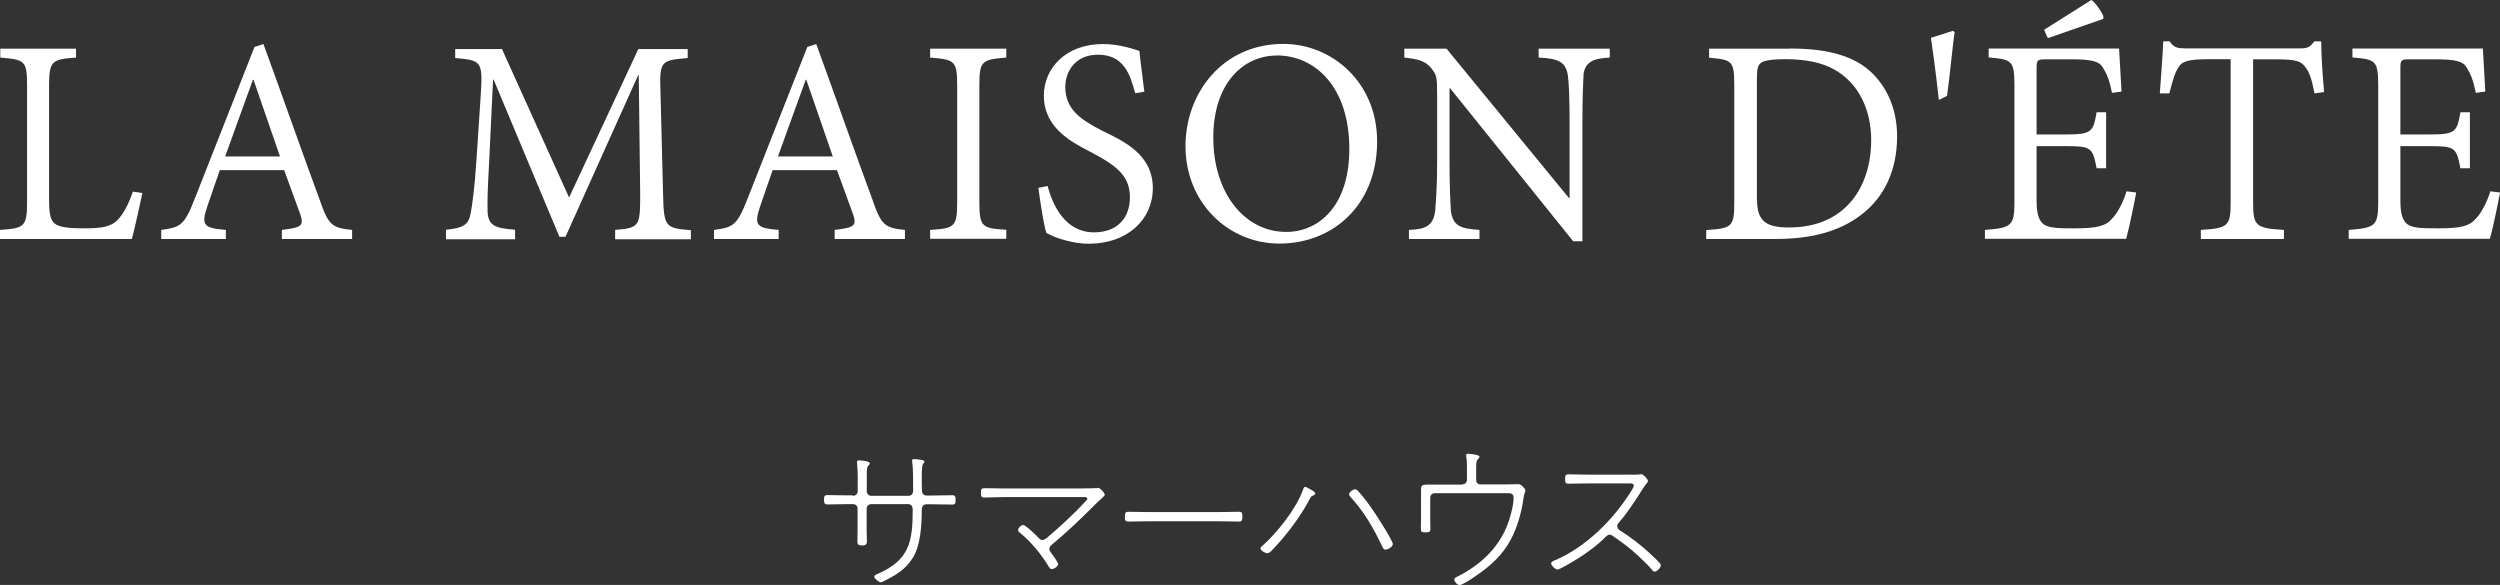 <?xml version="1.0" encoding="UTF-8"?>
<svg id="_レイヤー_2" data-name="レイヤー 2" xmlns="http://www.w3.org/2000/svg" viewBox="0 0 173.66 40.63">
  <rect x="0" y="0" width="173.66" height="40.63" fill="#333333" stroke="none"/>
  <defs>
    <style>
      .cls-1 {
        fill: #fff;
        stroke-width: 0px;
      }
    </style>
  </defs>
  <g id="chaba">
    <g>
      <g>
        <path class="cls-1" d="M9.89,13.41c-.12.61-.56,2.57-.73,3.19H0v-.63c1.7-.11,1.88-.23,1.88-1.94V5.93c0-1.7-.14-1.79-1.86-1.93v-.62h5.26v.62c-1.65.12-1.87.21-1.87,1.93v7.95c0,1.11.12,1.48.49,1.72.4.23,1.12.26,2.02.26,1.12,0,1.79-.1,2.26-.59.38-.41.73-1.02,1.05-1.96l.66.1Z"/>
        <path class="cls-1" d="M19.58,16.6v-.63c1.38-.16,1.54-.3,1.28-1.08-.28-.77-.69-1.89-1.12-3.07h-4.47c-.3.83-.56,1.65-.86,2.49-.46,1.36-.26,1.53,1.28,1.66v.63h-4.49v-.63c1.31-.18,1.59-.28,2.31-2.12l4.17-10.59.62-.2c1.24,3.39,2.67,7.47,3.94,10.91.58,1.7.88,1.87,2.22,2v.63h-4.89ZM17.61,5.54h-.04c-.66,1.79-1.3,3.6-1.93,5.33h3.81l-1.84-5.33Z"/>
        <path class="cls-1" d="M42.73,16.6v-.63c1.7-.14,1.74-.25,1.74-2.5l-.1-8.25h-.04l-5.05,11.23h-.42l-4.57-10.92h-.04l-.28,5.88c-.1,1.76-.12,2.58-.1,3.33.06.97.58,1.11,1.91,1.22v.66h-4.8v-.66c1.17-.12,1.58-.3,1.73-1.22.11-.68.25-1.54.39-3.68l.28-4.23c.17-2.59.12-2.63-1.76-2.8v-.62h3.25l4.66,10.31,4.81-10.31h3.43v.62c-1.82.17-1.98.15-1.89,2.36l.18,7.1c.05,2.26.14,2.36,1.93,2.5v.63h-5.27Z"/>
        <path class="cls-1" d="M57.98,16.6v-.63c1.38-.16,1.54-.3,1.28-1.08-.28-.77-.69-1.89-1.12-3.07h-4.47c-.3.83-.56,1.65-.86,2.49-.46,1.36-.26,1.53,1.28,1.66v.63h-4.49v-.63c1.31-.18,1.59-.28,2.31-2.12l4.17-10.59.62-.2c1.24,3.39,2.67,7.47,3.94,10.91.58,1.7.88,1.87,2.22,2v.63h-4.89ZM56.01,5.54h-.04c-.66,1.79-1.3,3.6-1.93,5.33h3.81l-1.84-5.33Z"/>
        <path class="cls-1" d="M64.61,16.6v-.63c1.7-.11,1.88-.2,1.88-1.94V5.93c0-1.72-.18-1.79-1.88-1.93v-.62h5.29v.62c-1.68.14-1.87.21-1.87,1.93v8.09c0,1.76.19,1.84,1.87,1.94v.63h-5.29Z"/>
        <path class="cls-1" d="M78.85,6.47c-.33-1.26-.77-2.67-2.57-2.67-1.63,0-2.28,1.21-2.28,2.23,0,1.54,1.02,2.26,2.56,3.05,1.47.72,3.52,1.63,3.52,3.99,0,2.2-1.79,3.86-4.43,3.86-.86,0-1.54-.2-2.01-.34-.46-.14-.76-.32-.95-.4-.17-.46-.42-2.07-.56-3.14l.64-.13c.33,1.24,1.16,3.22,3.23,3.22,1.59,0,2.49-.98,2.49-2.45,0-1.58-1.14-2.28-2.65-3.09-1.2-.63-3.33-1.61-3.33-3.95,0-1.93,1.54-3.59,4.1-3.59.79,0,1.6.16,2.54.48.06.72.18,1.49.34,2.83l-.67.11Z"/>
        <path class="cls-1" d="M89.15,3.05c3.35,0,6.51,2.65,6.51,6.77,0,4.43-3.07,7.1-6.79,7.1-3.52,0-6.52-2.81-6.52-6.77,0-3.71,2.6-7.1,6.79-7.1h.01ZM88.66,3.86c-2.21,0-4.38,1.83-4.38,5.7s2.19,6.55,5.06,6.55c2.3,0,4.39-1.83,4.39-5.76,0-4.31-2.37-6.5-5.05-6.5h-.02Z"/>
        <path class="cls-1" d="M111.82,4c-1.15.05-1.7.31-1.82,1.15-.03.62-.08,1.54-.08,3.49v8.12h-.64l-8.55-10.63h-.04v5.07c0,1.84.06,2.83.09,3.43.14,1.04.63,1.26,1.99,1.34v.63h-4.9v-.63c1.17-.04,1.69-.3,1.82-1.3.05-.64.14-1.63.14-3.47v-4.47c0-1.49-.04-1.49-.41-2-.42-.49-.89-.63-1.87-.73v-.62h2.93l8.5,10.37h.05v-5.1c0-1.96-.05-2.87-.12-3.41-.14-.92-.63-1.18-2.03-1.24v-.62h4.94v.62Z"/>
        <path class="cls-1" d="M124.31,3.37c2.62,0,4.49.49,5.75,1.72,1,.98,1.72,2.47,1.72,4.38,0,2.42-.93,4.26-2.49,5.45-1.54,1.18-3.49,1.68-5.98,1.68h-4.79v-.62c1.79-.12,1.95-.21,1.95-1.93V5.93c0-1.72-.16-1.78-1.75-1.92v-.63h5.6ZM122.05,13.87c0,1.54.68,1.93,2.23,1.93,3.96,0,5.7-2.88,5.7-6.07,0-2.03-.81-3.89-2.51-4.87-.92-.54-2.12-.75-3.45-.75-.97,0-1.5.1-1.7.26-.2.16-.28.35-.28,1.14v8.36Z"/>
        <path class="cls-1" d="M135.78,2.23c-.09.44-.34,3.09-.53,4.43l-.57.28c-.2-1.89-.5-4.01-.55-4.31l1.53-.49.12.1Z"/>
        <path class="cls-1" d="M148.39,13.36c-.1.62-.52,2.61-.7,3.23h-9.81v-.62c1.87-.14,2.05-.29,2.05-1.96V5.96c0-1.77-.18-1.83-1.79-1.97v-.62h9.06c.02.46.1,1.88.17,2.99l-.66.09c-.18-.88-.35-1.3-.63-1.75-.25-.44-.76-.58-2.21-.58h-1.74c-.62,0-.66.05-.66.63v4.59h2.01c1.84,0,1.92-.18,2.16-1.54h.66v3.89h-.66c-.28-1.45-.38-1.54-2.16-1.54h-2.01v3.77c0,.96.16,1.42.52,1.68.4.26,1.1.26,2.16.26,1.54,0,2.13-.16,2.57-.68.34-.35.74-1.05,1-1.89l.68.08ZM146.08,1.32l-3.83,1.33-.26-.58c1.1-.7,2.28-1.43,3.28-2.07.19.06.82.93.85,1.18l-.03.14Z"/>
        <path class="cls-1" d="M160.78,6.5c-.19-.97-.35-1.45-.59-1.77-.32-.47-.6-.61-2.14-.61h-1.54v9.95c0,1.6.16,1.79,2.14,1.9v.63h-5.77v-.63c1.9-.11,2.07-.28,2.07-1.9V4.11h-1.43c-1.54,0-1.95.14-2.21.59-.23.34-.39.9-.62,1.79h-.66c.08-1.19.19-2.49.24-3.62h.44c.3.45.56.49,1.12.49h7.98c.54,0,.66-.12.96-.49h.47c0,.96.1,2.41.2,3.52l-.67.1Z"/>
        <path class="cls-1" d="M173.66,13.36c-.1.62-.52,2.61-.7,3.23h-9.81v-.62c1.87-.14,2.05-.29,2.05-1.96V5.96c0-1.77-.18-1.83-1.79-1.97v-.62h9.06c.02.46.1,1.88.17,2.99l-.66.09c-.18-.88-.35-1.3-.63-1.75-.25-.44-.76-.58-2.21-.58h-1.74c-.62,0-.66.05-.66.63v4.59h2.01c1.84,0,1.92-.18,2.16-1.54h.66v3.89h-.66c-.28-1.45-.38-1.54-2.16-1.54h-2.01v3.77c0,.96.16,1.42.52,1.68.4.26,1.1.26,2.16.26,1.54,0,2.13-.16,2.57-.68.34-.35.74-1.05,1-1.89l.68.08Z"/>
      </g>
      <g>
        <path class="cls-1" d="M59.24,34.44c.22,0,.34-.15.34-.31v-1.06c0-.33-.02-.51-.04-.84,0-.03-.01-.1-.01-.14,0-.09.05-.11.13-.11s.76.03.76.21c0,.07-.08.13-.12.18-.11.11-.09.54-.09.7v1.06c0,.18.14.31.31.31h2.59c.18,0,.32-.12.32-.34v-.3c0-.42,0-1.3-.06-1.67-.01-.03-.01-.09-.01-.13,0-.08.04-.11.12-.11.12,0,.37.03.5.05.09.02.23.03.23.14,0,.06-.02.08-.09.14-.11.12-.09,1-.09,1.2,0,.21.01.41.01.6v.03c0,.25.14.37.31.37h.47c.44,0,.88-.02,1.32-.02.22,0,.24.1.24.32s-.01.33-.24.33c-.44,0-.88-.02-1.32-.02h-.47c-.35,0-.32.38-.32.46-.01,1-.08,2.41-.63,3.27-.54.85-1.21,1.21-2.08,1.65-.04.02-.09.04-.14.04-.12,0-.45-.26-.45-.39,0-.11.14-.15.27-.21,2.2-.97,2.4-2.27,2.4-4.47,0-.2-.1-.36-.31-.36h-2.58c-.16,0-.31.13-.31.31v1.56c0,.13.02.64.02.7,0,.25-.11.3-.34.3-.3,0-.32-.1-.32-.33s.01-.45.01-.67v-1.56c0-.18-.13-.31-.31-.31h-.46c-.44,0-.88.02-1.32.02-.22,0-.24-.13-.24-.33,0-.21.02-.32.24-.32.44,0,.88.02,1.32.02h.43Z"/>
        <path class="cls-1" d="M75.27,33.92c.24,0,.71.01.92-.02.03-.01.07-.01.1-.01.13,0,.45.35.45.47,0,.11-.26.28-.59.61-.99.99-2,1.97-3.08,2.86-.1.08-.18.17-.18.3,0,.12.08.21.15.31.09.11.46.63.46.74,0,.18-.29.35-.45.35-.1,0-.15-.09-.2-.17-.53-.86-1.17-1.66-1.95-2.31-.08-.05-.18-.13-.18-.24,0-.13.2-.34.35-.34.18,0,.95.75,1.09.91.08.08.14.13.25.13.13,0,.2-.07.3-.14.93-.79,1.89-1.67,2.72-2.57.04-.04.1-.1.1-.16,0-.12-.17-.11-.26-.11h-5.58c-.44,0-.88.03-1.32.03-.22,0-.23-.12-.23-.33,0-.25.03-.32.26-.32.43,0,.86.02,1.29.02h5.57Z"/>
        <path class="cls-1" d="M84.74,35.57c.43,0,.86-.02,1.29-.02.25,0,.27.08.27.35,0,.2-.01.33-.23.33-.45,0-.89-.02-1.33-.02h-5.04c-.44,0-.88.02-1.32.02-.23,0-.24-.12-.24-.33,0-.27.02-.35.28-.35.41,0,.86.02,1.29.02h5.04Z"/>
        <path class="cls-1" d="M91.13,34.05c.07.04.23.14.23.22,0,.11-.15.15-.23.19-.06.02-.09.1-.12.15-.51.97-1.24,2.01-1.96,2.85-.21.24-.58.66-.8.87-.07.06-.13.1-.22.1-.14,0-.47-.18-.47-.34,0-.05.03-.09.08-.13,1.05-.92,2.37-2.58,2.85-3.88.03-.1.08-.26.18-.26.08,0,.39.2.47.24ZM94.31,34.08c.41.43.89,1.1,1.22,1.6.2.29,1.22,1.89,1.22,2.11,0,.19-.33.39-.51.39-.13,0-.18-.12-.24-.25-.58-1.23-1.25-2.39-2.18-3.4-.04-.05-.11-.12-.11-.2,0-.14.28-.34.4-.34.1,0,.14.03.2.1Z"/>
        <path class="cls-1" d="M101.59,33.64c.18,0,.31-.12.31-.31v-.53c0-.29.01-.76-.04-1.03-.01-.04-.02-.1-.02-.14,0-.08.07-.11.13-.11.03,0,.8.04.8.21,0,.08-.08.13-.12.18-.12.12-.11.32-.11.89v.54c0,.19.12.31.3.31h1.73c.45,0,.87-.02.91-.02.2,0,.48.33.48.44,0,.1-.09.17-.15.64-.12.9-.43,1.96-.86,2.76-.56,1.06-1.39,1.82-2.37,2.49-.2.14-.98.68-1.19.68-.16,0-.37-.24-.37-.38,0-.12.15-.18.26-.23,1.52-.78,2.74-1.88,3.4-3.49.21-.52.46-1.41.46-1.96,0-.36-.26-.32-.57-.32h-4.91c-.17,0-.31.13-.31.31v1.43c0,.29.01.6.01.74,0,.22-.09.24-.35.24s-.31-.04-.31-.26c0-.24.01-.48.01-.73v-1.98c0-.29.07-.35.48-.35h2.39Z"/>
        <path class="cls-1" d="M112.99,32.97c.18,0,.69.01.84-.01.04-.01.13-.02.19-.02.14,0,.45.35.45.47,0,.08-.07.15-.12.21-.11.13-.2.27-.29.42-.5.79-1.01,1.57-1.62,2.28-.07.07-.1.13-.1.23,0,.13.08.22.18.29.68.42,1.42.99,2.01,1.53.14.13.84.75.84.89,0,.15-.26.45-.43.45-.09,0-.14-.08-.2-.14-.24-.32-.99-1.01-1.31-1.29-.44-.37-.91-.72-1.4-1.05-.08-.06-.13-.09-.22-.09-.14,0-.23.11-.41.29-.77.74-1.9,1.48-2.85,1.98-.09.04-.26.15-.36.15-.15,0-.44-.28-.44-.42,0-.12.15-.18.29-.23,2.14-.93,4.01-2.79,5.24-4.75.05-.09.21-.31.21-.42,0-.2-.26-.16-.48-.16h-2.74c-.43,0-.87.02-1.31.02-.23,0-.24-.11-.24-.32s.01-.33.23-.33c.44,0,.88.02,1.32.02h2.73Z"/>
      </g>
    </g>
  </g>
</svg>